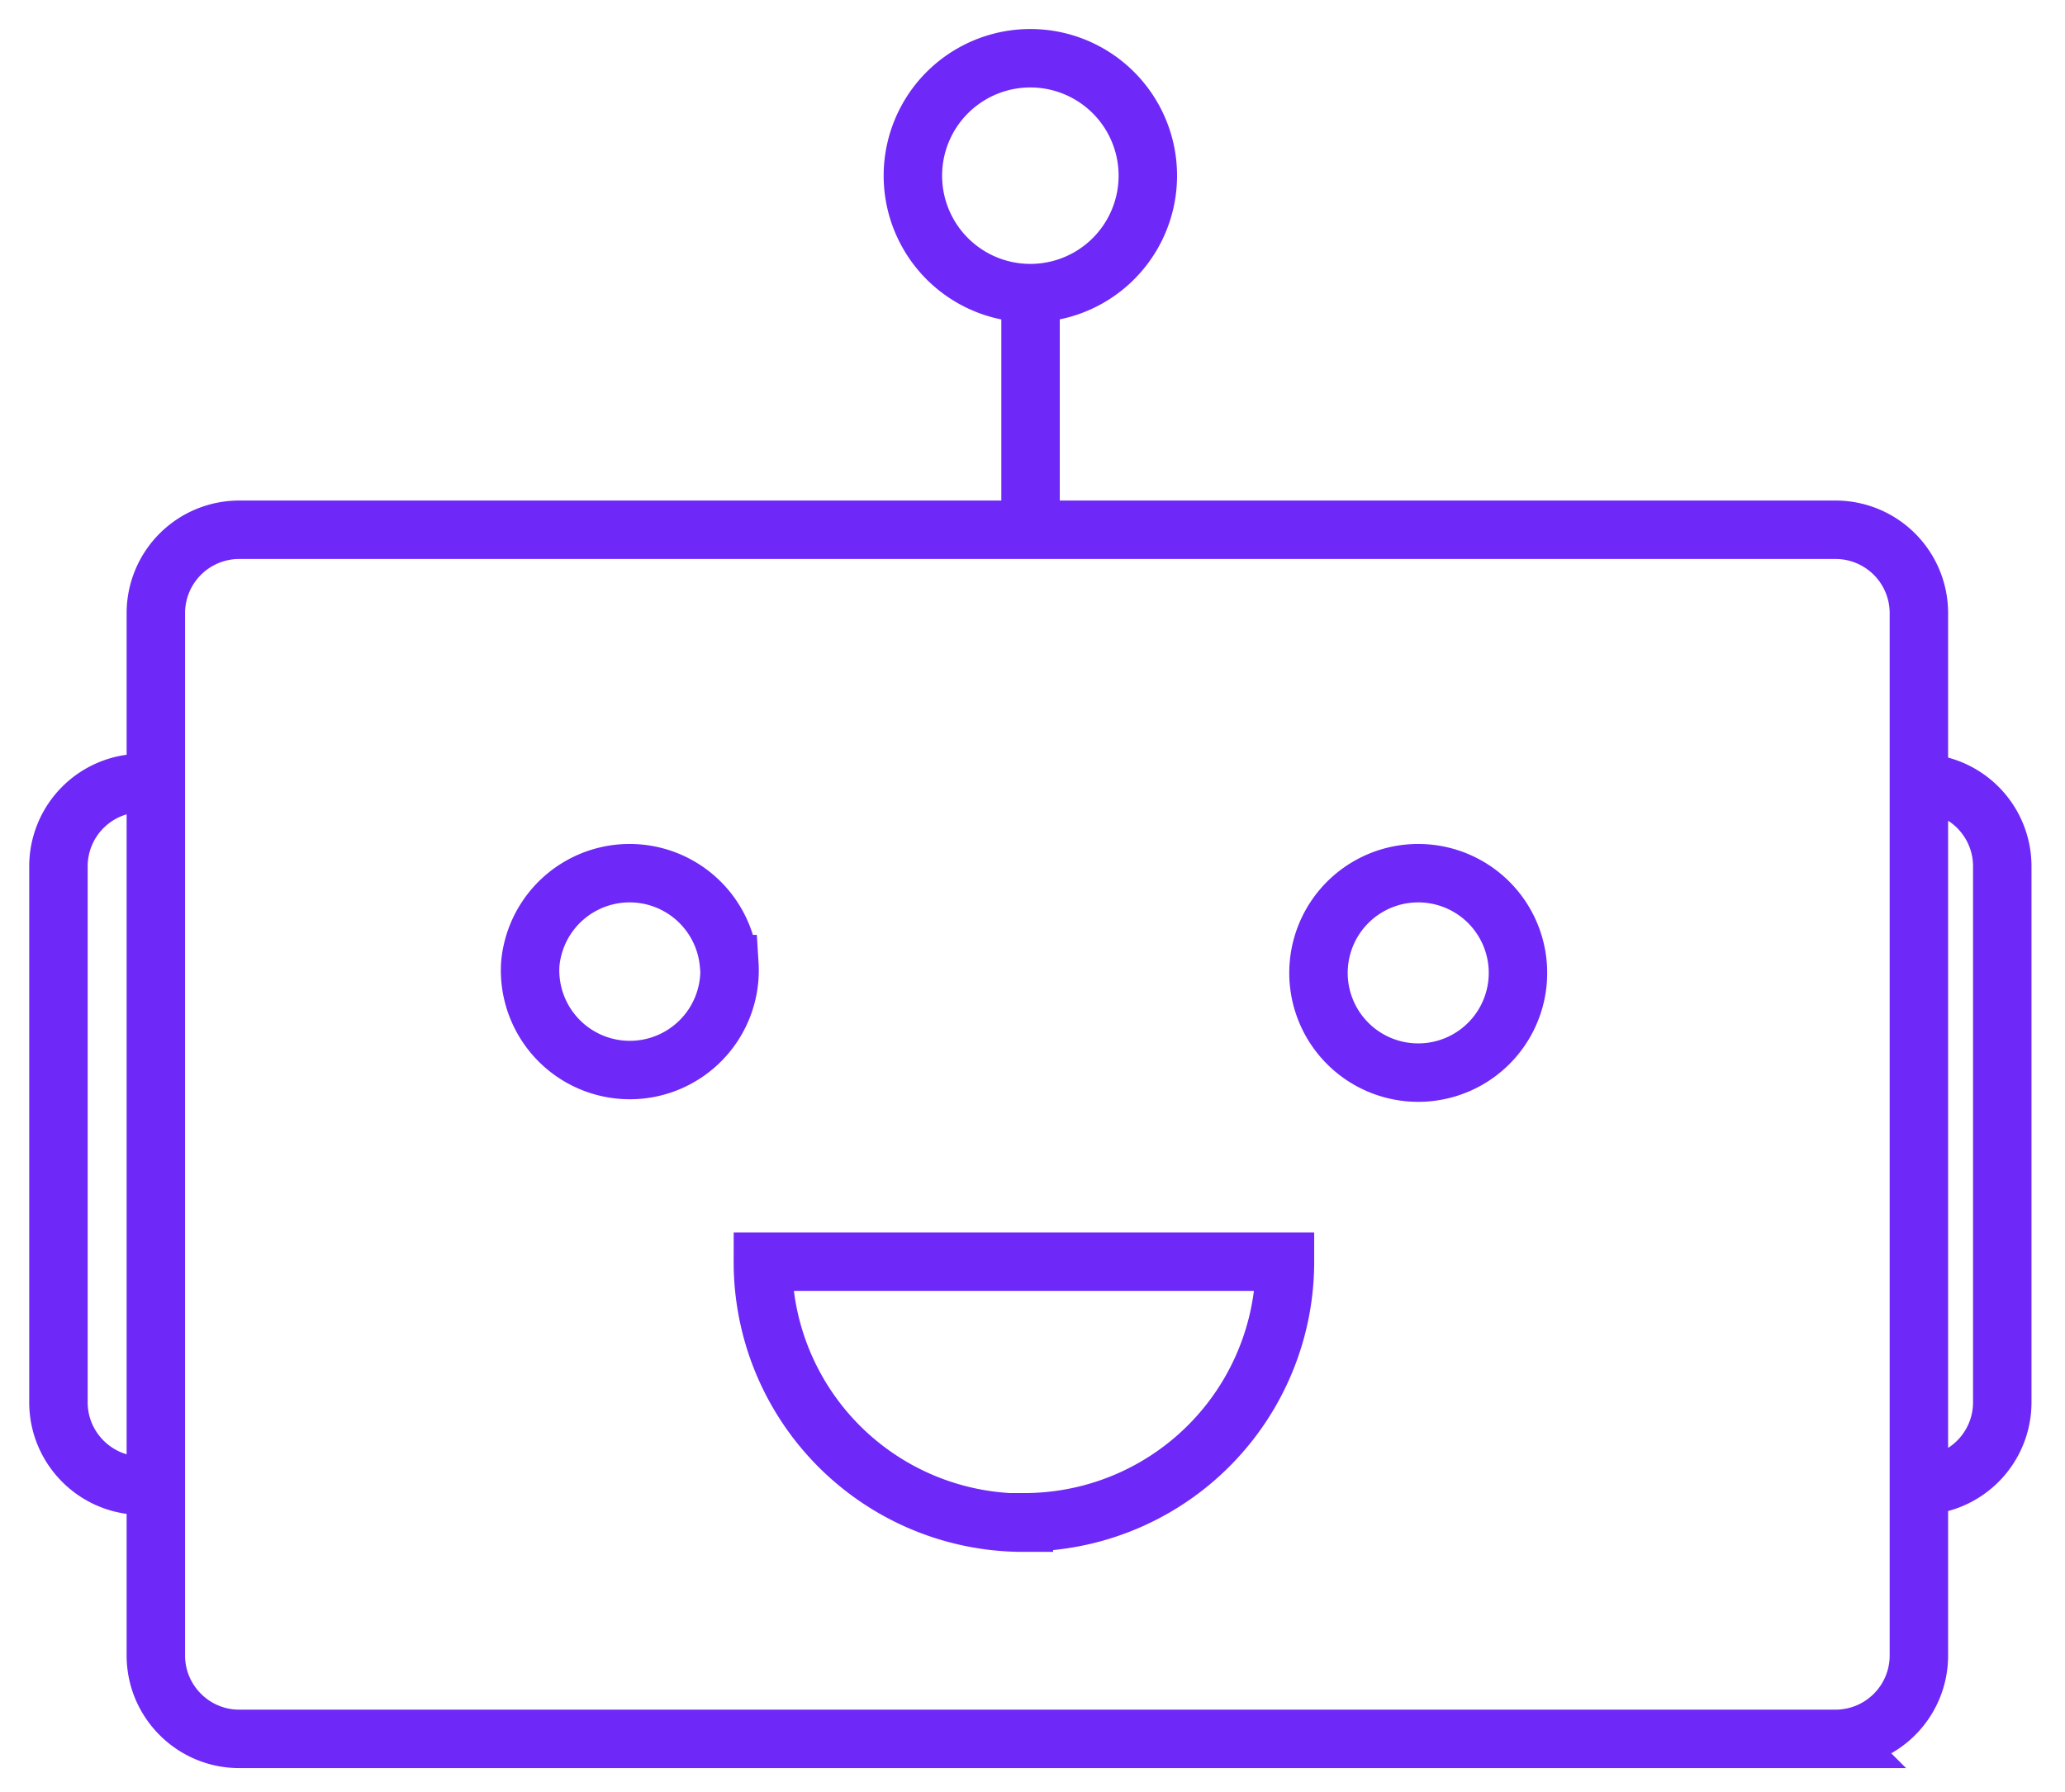 <svg viewBox="0 0 53 46" xmlns="http://www.w3.org/2000/svg">
  <g fill="none" fill-rule="evenodd" stroke="#6E28F7" stroke-width="1.5">
    <path d="M26.45 7.68v5.76m20.67.16H6.15A2.14 2.14 0 0 0 4 15.74V42.5c0 1.18.96 2.14 2.14 2.14h40.97a2.14 2.14 0 0 0 2.14-2.14V15.74a2.14 2.14 0 0 0-2.14-2.14zM3.64 20.1a2.14 2.14 0 0 0-2.14 2.14V36c0 1.18.96 2.14 2.14 2.14m45.62 0A2.14 2.14 0 0 0 51.39 36V22.24a2.14 2.14 0 0 0-2.13-2.14M29.46 4.51a3.01 3.01 0 1 1-6.03 0 3.01 3.01 0 0 1 6.03 0z"/>
    <path d="M18.72 24.75a2.56 2.56 0 1 1-5.11 0 2.56 2.56 0 0 1 5.1 0zm20.23 0a2.56 2.56 0 1 1-5.1 0 2.56 2.56 0 0 1 5.1 0zM26.28 39.08a6.69 6.69 0 0 0 6.7-6.69H19.58a6.69 6.69 0 0 0 6.7 6.7z"/>
  </g>
</svg>